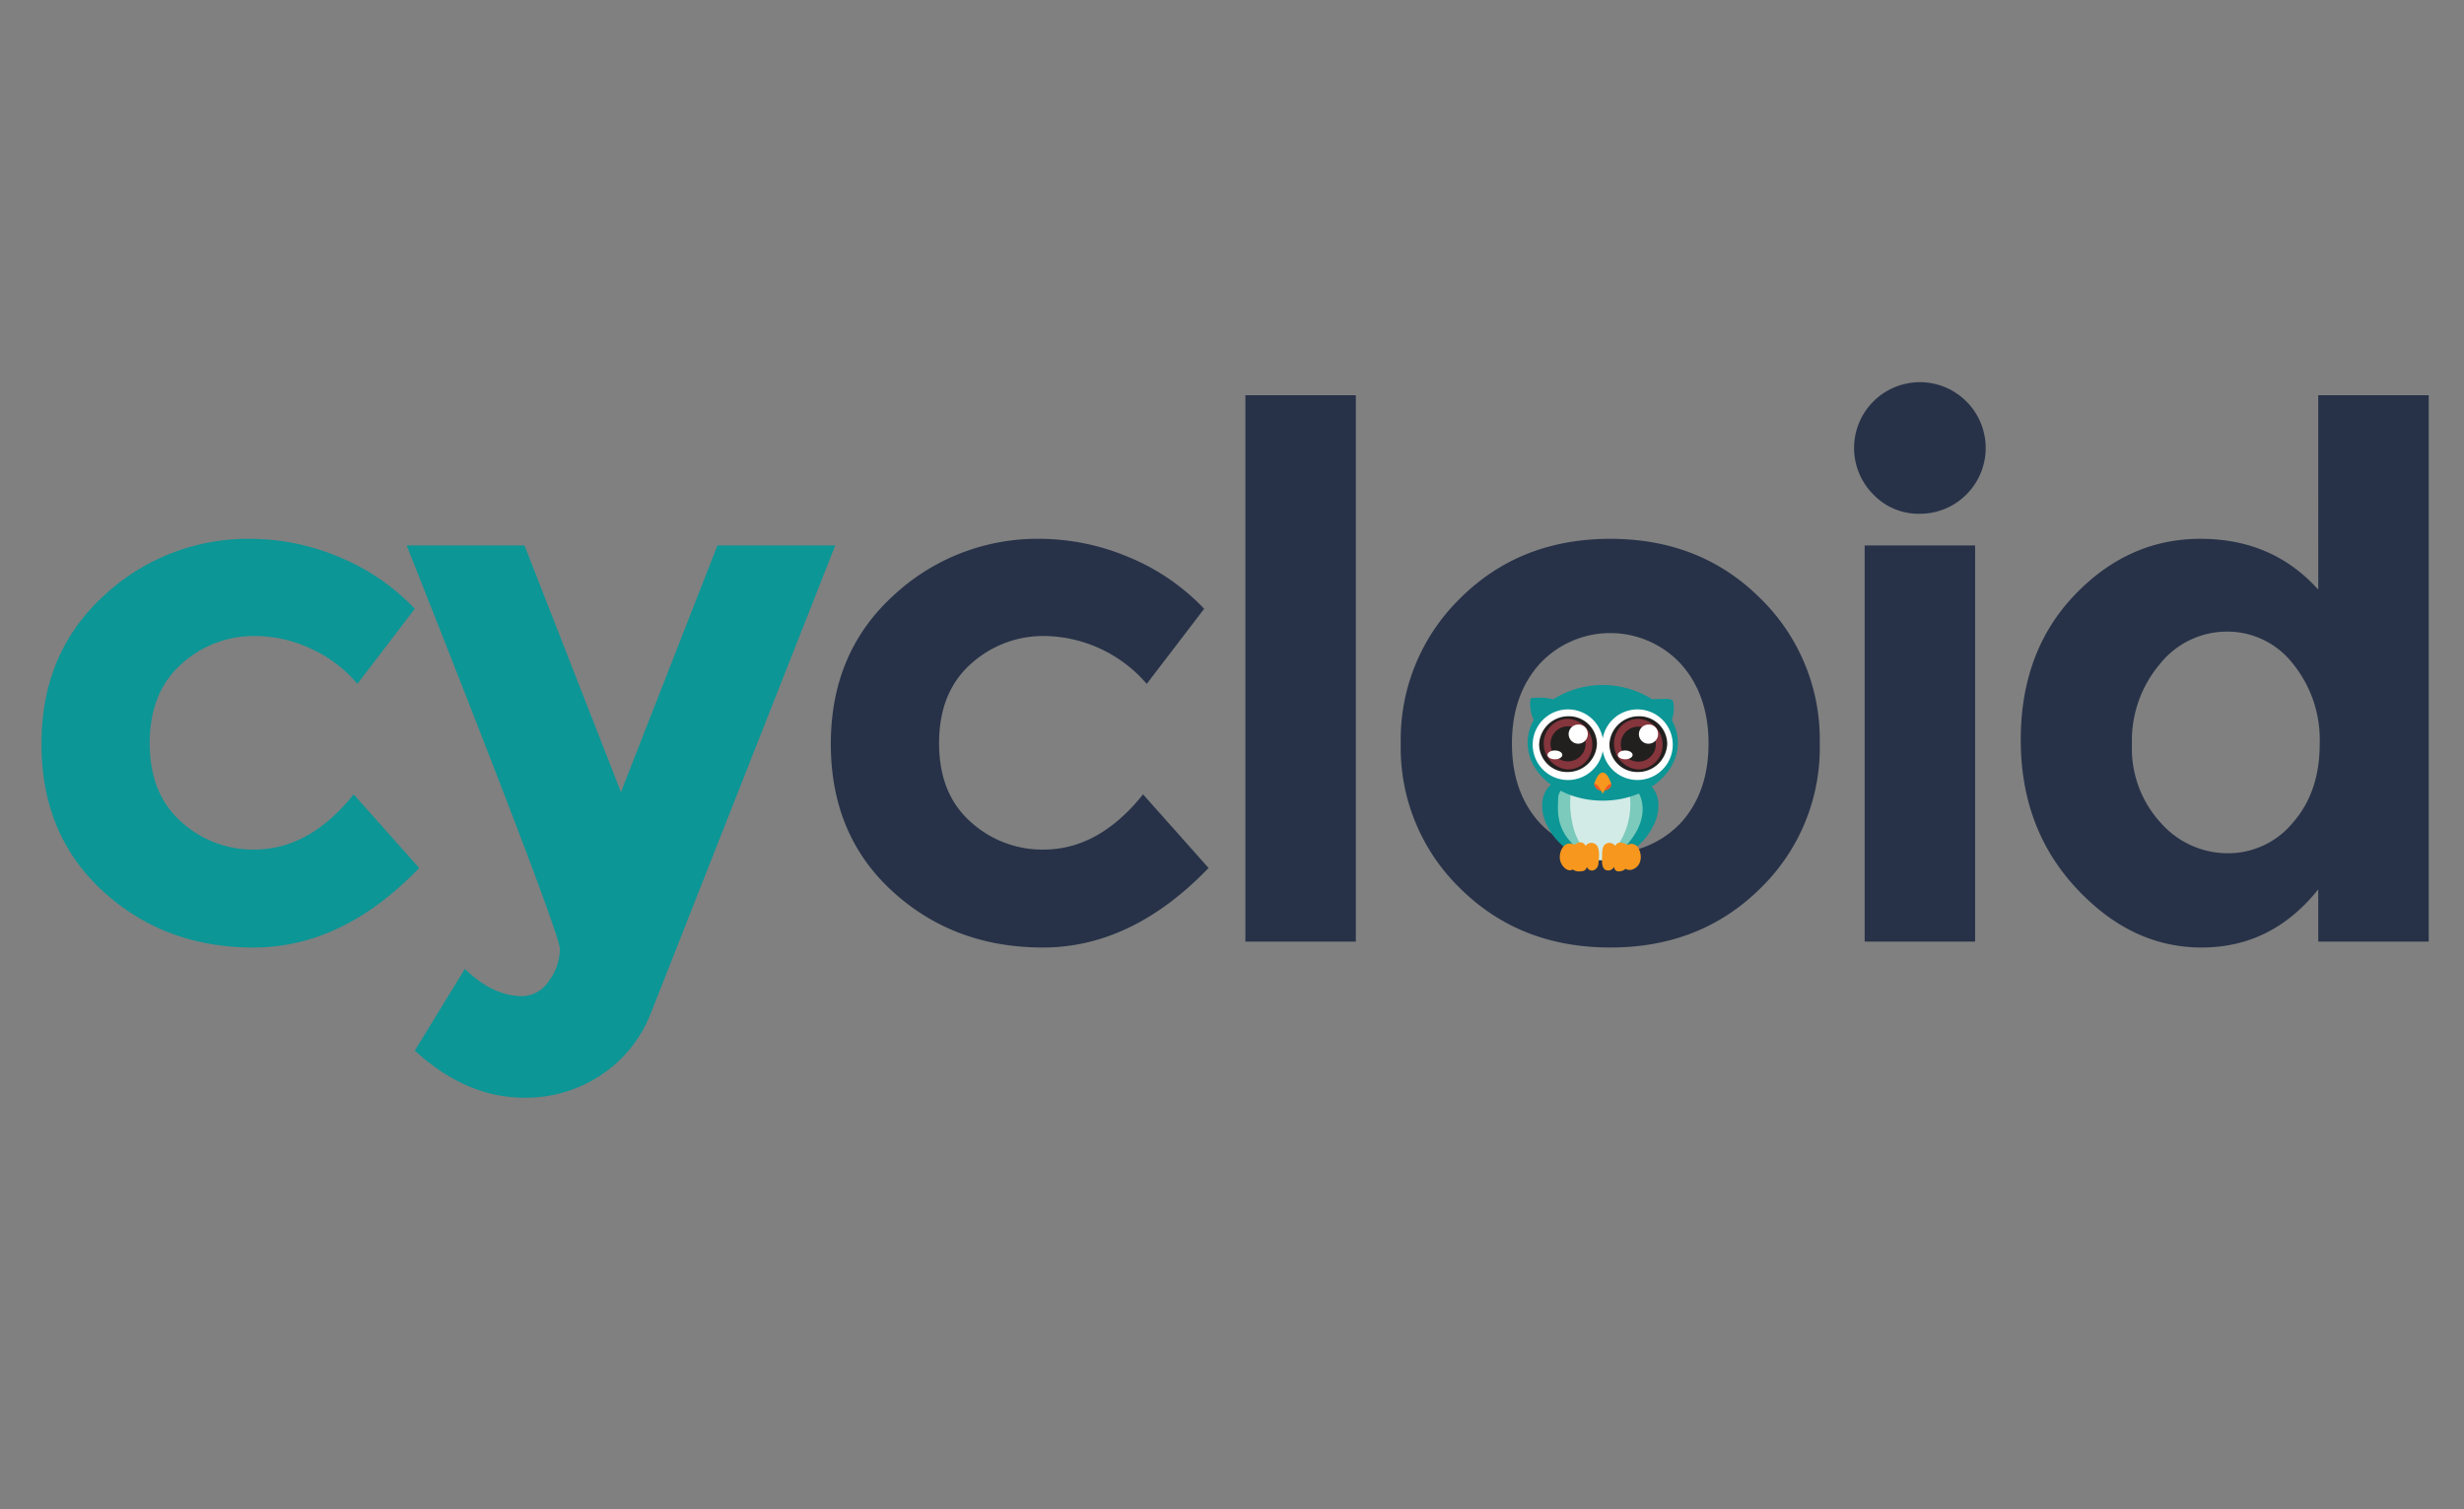 <?xml version="1.0" encoding="UTF-8"?> <svg xmlns="http://www.w3.org/2000/svg" id="Layer_1" data-name="Layer 1" viewBox="0 0 400 245"><rect x="0" y="0" width="400" height="245" fill="#808080" stroke="none"/><defs><style>.cls-1{fill:#0c9696;}.cls-2{fill:#273248;}.cls-3{fill:#7bcabc;}.cls-4{fill:#d2ebe6;}.cls-5{fill:#fff;}.cls-6{fill:#f05926;}.cls-7{fill:#f7971d;}.cls-8{fill:#85353c;}.cls-9{fill:#221f1f;}</style></defs><title>cycloid</title><path class="cls-1" d="M41.277,137.914q8.966,0,16.138-8.965l10.639,11.954q-12.434,12.91-26.896,12.91-14.465,0-24.446-9.144-9.983-9.145-9.982-23.908,0-14.762,10.101-24.027A34.269,34.269,0,0,1,40.799,87.469,37.355,37.355,0,0,1,54.845,90.338a35.53,35.53,0,0,1,12.492,8.487l-9.324,12.193a21.233,21.233,0,0,0-7.591-5.738,21.443,21.443,0,0,0-8.906-2.032A17.458,17.458,0,0,0,29.383,107.85q-5.082,4.603-5.08,12.791,0,8.189,5.08,12.731a17.271,17.271,0,0,0,11.894,4.543Z"></path><path class="cls-1" d="M85.147,178.199q-9.444,0-17.811-7.65l8.129-13.269q4.541,4.422,9.324,4.423a5.234,5.234,0,0,0,4.303-2.451,8.659,8.659,0,0,0,1.793-5.2q0-2.749-24.864-65.507H85.146l15.66,40.045,15.66-40.045h19.126l-29.884,75.787A21.355,21.355,0,0,1,97.519,174.553a22.079,22.079,0,0,1-12.372,3.646Z"></path><path class="cls-2" d="M169.421,137.914q8.966,0,16.138-8.965l10.639,11.954q-12.434,12.91-26.896,12.91-14.465,0-24.446-9.144-9.983-9.145-9.982-23.908,0-14.762,10.101-24.027a34.269,34.269,0,0,1,23.968-9.265,37.355,37.355,0,0,1,14.046,2.869,35.53,35.53,0,0,1,12.492,8.487l-9.324,12.193a22.215,22.215,0,0,0-16.496-7.77,17.458,17.458,0,0,0-12.133,4.602q-5.082,4.603-5.08,12.791,0,8.189,5.08,12.731a17.269,17.269,0,0,0,11.894,4.543Zm50.683,14.942H202.173V64.159h17.931Zm75.309-32.156a31.8,31.8,0,0,1-9.683,23.549q-9.683,9.566-24.326,9.563-14.645,0-24.327-9.563a31.803,31.803,0,0,1-9.683-23.549,32.001,32.001,0,0,1,9.683-23.609q9.683-9.621,24.327-9.623,14.641,0,24.326,9.623a31.998,31.998,0,0,1,9.683,23.609Zm-49.967,0q0,7.89,4.482,12.85a15.753,15.753,0,0,0,22.952,0q4.483-4.958,4.482-12.85,0-7.889-4.482-12.91a15.625,15.625,0,0,0-22.952,0Q245.445,112.811,245.445,120.701Zm58.752-40.344a10.681,10.681,0,1,1,7.471,3.048A10.159,10.159,0,0,1,304.197,80.357Zm16.436,72.5h-17.931V88.545h17.931Zm36.757.956q-11.417,0-20.381-9.682-8.966-9.684-8.965-24.028,0-14.345,8.726-23.49,8.725-9.144,20.442-9.145,11.713,0,19.126,8.248V64.159h17.931v88.698h-17.931v-8.487q-7.53,9.444-18.946,9.443Zm-11.297-32.992a17.838,17.838,0,0,0,4.662,12.731,14.488,14.488,0,0,0,10.878,4.961,13.591,13.591,0,0,0,10.579-4.961q4.362-4.958,4.363-12.791a19.583,19.583,0,0,0-4.363-13.03,13.462,13.462,0,0,0-10.699-5.2,13.914,13.914,0,0,0-10.878,5.26A19.231,19.231,0,0,0,346.094,120.82Z"></path><path class="cls-1" d="M261.834,139.47a10.431,10.431,0,0,0,6.918-6.206c.561-1.47.918-3.946-.706-5.654-1.622-1.71-3.459-.932-4.377-1.009h-7.769c-.916.078-2.755-.7-4.377,1.009-1.623,1.708-1.265,4.184-.706,5.654a10.433,10.433,0,0,0,6.921,6.206Z"></path><path class="cls-3" d="M252.948,129.564c-.072,2.456-.546,6.061,4.942,9.455a3.722,3.722,0,0,0,4.095,0c1.412-.933,5.304-4.489,4.591-8.679-1.159-6.827-13.512-4.899-13.629-.777Z"></path><path class="cls-4" d="M263.736,127.68c-.824,0-7.298-.185-8.123-.185-.74,0-1.192,4.094.122,7.864a15.317,15.317,0,0,0,2.647,4.245s2.831,0,2.462.183c.537-.267,1.165-1.632,2.092-3.074C265.351,132.954,264.875,127.68,263.736,127.68Z"></path><path class="cls-1" d="M271.456,113.639c-.501-.294-1.47-.157-3.276-.138a15.034,15.034,0,0,0-15.991,0,11.151,11.151,0,0,0-3.64-.174c-.287.256-.196,2.403.445,3.525a7.567,7.567,0,0,0-1.003,3.731c0,5.186,5.459,9.388,12.195,9.388,6.737,0,12.195-4.202,12.195-9.388a7.581,7.581,0,0,0-1.002-3.731c.52-1.183.386-3.031.077-3.213Z"></path><path class="cls-5" d="M265.818,115.159a5.73,5.73,0,0,0-5.633,4.704,5.732,5.732,0,1,0,0,2.054,5.729,5.729,0,1,0,5.633-6.758Z"></path><path class="cls-6" d="M258.79,127.267a1.244,1.244,0,0,0,1.389,1.085c.946,0,1.491-.574,1.391-1.085C261.473,126.759,259.087,126.521,258.79,127.267Z"></path><path class="cls-7" d="M260.179,125.401c.447,0,.995.575,1.391,1.867-.445-.068-.844.441-1.391,1.593-.546-1.152-.942-1.661-1.389-1.593C259.189,125.976,259.733,125.401,260.179,125.401Z"></path><path class="cls-8" d="M258.869,120.799a4.318,4.318,0,1,1-4.316-4.318A4.319,4.319,0,0,1,258.869,120.799Z"></path><path class="cls-9" d="M258.496,120.847a3.983,3.983,0,0,1-3.976,4.059,4.2,4.2,0,0,1-3.911-4.03,3.976,3.976,0,0,1,3.972-4.185,4.207,4.207,0,0,1,3.915,4.208c.002.227.753.083.746-.201a4.542,4.542,0,0,0-4.722-4.422,4.749,4.749,0,0,0-4.661,4.57,4.531,4.531,0,0,0,4.722,4.476,4.749,4.749,0,0,0,4.661-4.573c.006-.304-.744-.144-.746.097Z"></path><path class="cls-9" d="M257.395,120.799a2.844,2.844,0,0,1-5.687.006v-.006a2.844,2.844,0,1,1,5.687,0Z"></path><path class="cls-5" d="M253.624,122.542c0,.396-.537.716-1.197.716-.668,0-1.207-.319-1.207-.716,0-.392.54-.713,1.207-.713C253.086,121.829,253.624,122.151,253.624,122.542Z"></path><path class="cls-5" d="M257.749,119.022a1.553,1.553,0,1,1-1.546-1.402A1.48,1.48,0,0,1,257.749,119.022Z"></path><path class="cls-8" d="M270.278,120.799a4.319,4.319,0,1,1-4.317-4.318A4.319,4.319,0,0,1,270.278,120.799Z"></path><path class="cls-9" d="M269.905,120.847a3.981,3.981,0,0,1-3.976,4.059,4.201,4.201,0,0,1-3.908-4.03,3.976,3.976,0,0,1,3.971-4.185,4.206,4.206,0,0,1,3.913,4.208c.006.227.754.083.75-.201a4.547,4.547,0,0,0-4.726-4.422,4.747,4.747,0,0,0-4.658,4.57,4.529,4.529,0,0,0,4.721,4.476,4.749,4.749,0,0,0,4.661-4.573c.006-.304-.741-.144-.748.097Z"></path><path class="cls-9" d="M268.805,120.799a2.844,2.844,0,1,1-2.843-2.844A2.844,2.844,0,0,1,268.805,120.799Z"></path><path class="cls-5" d="M265.035,122.542c0,.396-.54.716-1.204.716-.663,0-1.201-.319-1.201-.716,0-.392.538-.713,1.201-.713C264.495,121.829,265.035,122.151,265.035,122.542Z"></path><path class="cls-5" d="M269.16,119.022a1.555,1.555,0,1,1-1.547-1.402A1.48,1.48,0,0,1,269.16,119.022Z"></path><path class="cls-7" d="M259.102,137.122a1.126,1.126,0,0,0-1.701.202.938.938,0,0,0-1.282-.492,1.222,1.222,0,0,0-.46.29,2.305,2.305,0,0,0-.817-.19c-1.192-.02-1.758,1.544-1.605,2.549.169,1.136,1.275,2.174,2.076,1.663a1.779,1.779,0,0,0,1.055.321c.68-.049,1.055-.069,1.231-.736.501,1.03,1.725.571,1.865-.405.11-.764.328-2.625-.362-3.202"></path><path class="cls-7" d="M266.034,137.777a1.302,1.302,0,0,0-1.838-.615s-1.463-.96-1.99.163a1.126,1.126,0,0,0-1.701-.202c-.445.374-.414,1.371-.427,1.884-.018.614-.106,1.717.447,2.143a1.048,1.048,0,0,0,1.484-.419c.173.666.442.799,1.116.687a1.259,1.259,0,0,0,.739-.386,1.307,1.307,0,0,0,1.103.12c1.48-.477,1.678-2.151,1.066-3.374"></path></svg> 